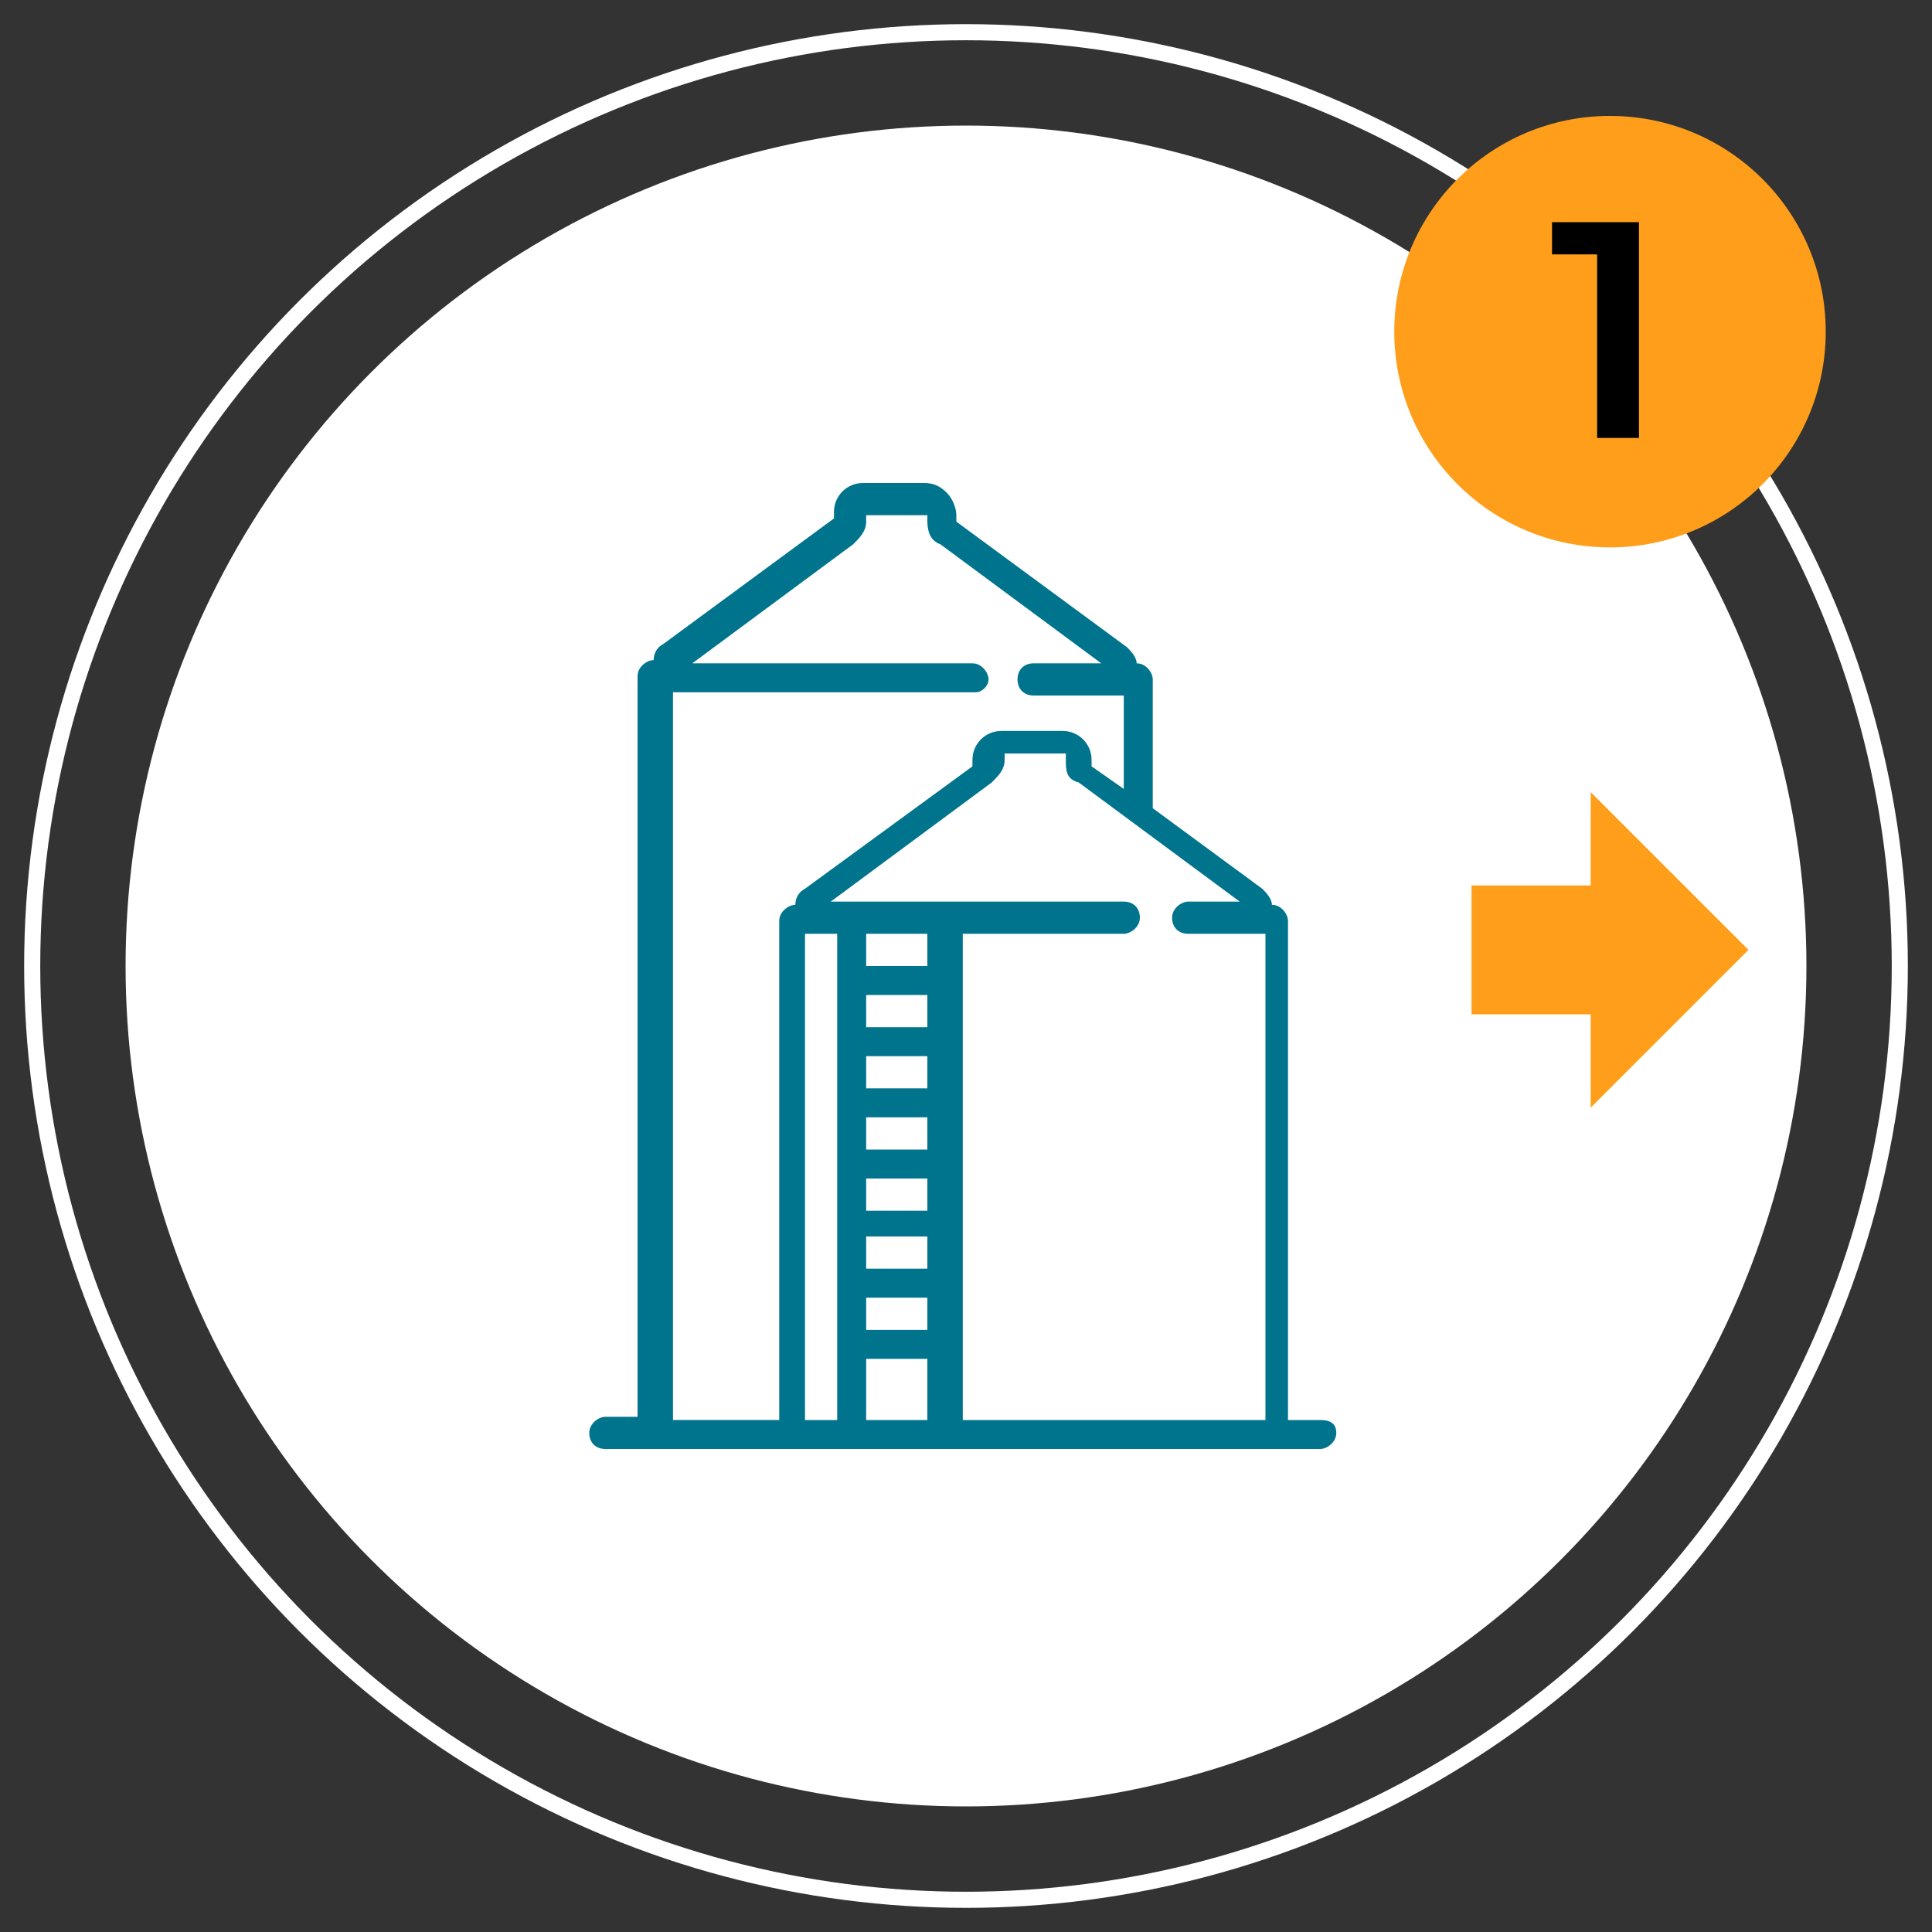 <svg xmlns="http://www.w3.org/2000/svg" xmlns:xlink="http://www.w3.org/1999/xlink" id="Livello_1" viewBox="0 0 60 60"><rect x="0" y="0" width="60" height="60" fill="#333333" stroke="none"/><defs><style>      .st0 {        fill: #00748d;      }      .st1 {        fill: #ff9e1a;      }      .st2 {        fill: none;        stroke: #fff;        stroke-miterlimit: 10;        stroke-width: .5px;      }      .st3 {        fill: #fff;      }    </style></defs><circle class="st2" cx="30" cy="30" r="29"></circle><circle class="st3" cx="30" cy="30" r="26.1"></circle><path class="st0" d="M26,29v15.1h-1v-15.1h1ZM30.7,21.1c0-.2-.2-.5-.5-.5h-8.7l5-3.7c.2-.2.4-.4.4-.7v-.2h1.9v.2c0,.3.1.6.4.7l5,3.7h-2.1c-.3,0-.5.2-.5.5s.2.5.5.5h2.8v2.9l-1-.7h0v-.2c0-.5-.4-.9-.9-.9h-1.9c-.5,0-.9.4-.9.9v.2h0l-5.2,3.8c-.2.1-.3.3-.3.5h0c-.2,0-.5.2-.5.5v15.5h-3.3v-22.6h9.4c.2,0,.4-.2.4-.4h0ZM29.7,29h5.2c.2,0,.5-.2.5-.5s-.2-.5-.5-.5h-9.1l5-3.7c.2-.2.4-.4.4-.7v-.2h1.9v.2c0,.3,0,.6.4.7l5,3.7h-1.6c-.2,0-.5.2-.5.5s.2.5.5.5h2.4v15.1h-9.4v-15.1h-.2ZM28.8,29v1h-1.9v-1h1.9ZM28.8,30.9v1h-1.9v-1h1.9ZM28.8,32.8v1h-1.9v-1h1.9ZM28.8,34.7v1h-1.9v-1h1.9ZM28.8,36.6v1h-1.9v-1h1.9ZM28.8,38.4v1h-1.9v-1h1.9ZM28.8,40.3v1h-1.9v-1h1.9ZM28.8,42.2v1.9h-1.9v-1.9h1.9ZM41,44.1h-1v-15.5c0-.2-.2-.5-.5-.5h0c0-.2-.2-.4-.3-.5l-3.4-2.5v-4c0-.2-.2-.5-.5-.5h0c0-.2-.2-.4-.3-.5l-5.3-3.9h0v-.2c0-.2-.1-.5-.3-.7-.2-.2-.4-.3-.7-.3h-1.9c-.5,0-.9.4-.9.9v.2h0l-5.3,3.9c-.2.1-.3.3-.3.5h0c-.2,0-.5.2-.5.5v23h-1c-.2,0-.5.2-.5.5s.2.5.5.5h22.2c.2,0,.5-.2.5-.5s-.2-.4-.5-.4h0Z"></path><circle class="st1" cx="50" cy="10.3" r="6.7"></circle><path d="M50.9,6.9v6.7h-1.3v-5.7h-1.4v-1h2.7Z"></path><polygon class="st1" points="54.3 29.5 49.4 24.6 49.4 27.5 45.7 27.5 45.7 31.5 49.4 31.5 49.4 34.4 54.3 29.5"></polygon></svg>
